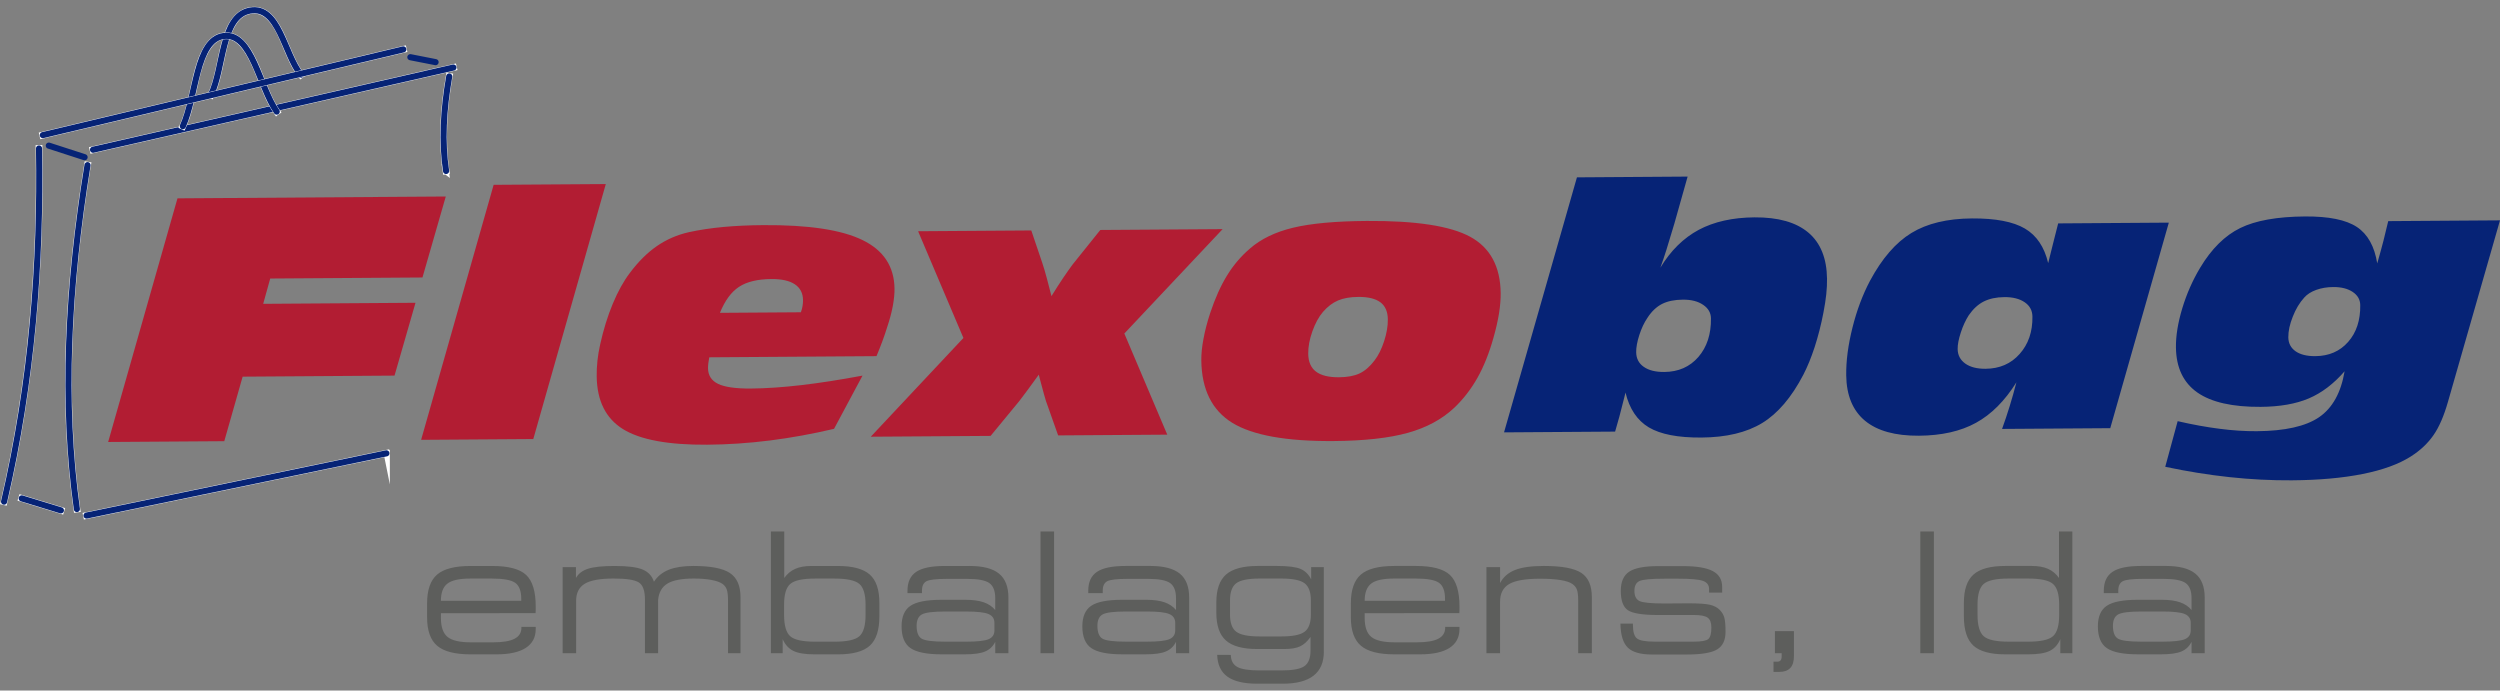 <?xml version="1.0" encoding="UTF-8" standalone="no"?>
<!-- Created with Inkscape (http://www.inkscape.org/) -->

<svg
   xmlns:dc="http://purl.org/dc/elements/1.1/"
   xmlns:cc="http://creativecommons.org/ns#"
   xmlns:rdf="http://www.w3.org/1999/02/22-rdf-syntax-ns#"
   xmlns:svg="http://www.w3.org/2000/svg"
   xmlns="http://www.w3.org/2000/svg"
   xmlns:sodipodi="http://sodipodi.sourceforge.net/DTD/sodipodi-0.dtd"
   xmlns:inkscape="http://www.inkscape.org/namespaces/inkscape"
   width="254.388"
   height="70.267"
   viewBox="0 0 254.388 70.267"
   id="svg2"
   version="1.1"
   inkscape:version="0.91 r13725"
   sodipodi:docname="logo-flexobag.svg">
  <rect x="0" y="0" width="254.388" height="70.267" fill="#808080" stroke="none"/>
  <defs
     id="defs4">
    <clipPath
       id="clipPath8028"
       clipPathUnits="userSpaceOnUse">
      <path
         inkscape:connector-curvature="0"
         id="path8030"
         d="m 0,155.91 240.94,0 L 240.94,0 0,0 0,155.91 Z" />
    </clipPath>
    <clipPath
       id="clipPath8039"
       clipPathUnits="userSpaceOnUse">
      <path
         inkscape:connector-curvature="0"
         id="path8041"
         d="m 0,283.465 595.276,0 L 595.276,0 0,0 0,283.465 Z" />
    </clipPath>
  </defs>
  <sodipodi:namedview
     id="base"
     pagecolor="#ffffff"
     bordercolor="#666666"
     borderopacity="1.0"
     inkscape:pageopacity="0.0"
     inkscape:pageshadow="2"
     inkscape:zoom="2.8"
     inkscape:cx="137.32614"
     inkscape:cy="-22.301228"
     inkscape:document-units="px"
     inkscape:current-layer="layer1"
     showgrid="false"
     fit-margin-top="0"
     fit-margin-left="0"
     fit-margin-right="0"
     fit-margin-bottom="0"
     inkscape:window-width="1680"
     inkscape:window-height="987"
     inkscape:window-x="-8"
     inkscape:window-y="-8"
     inkscape:window-maximized="1"
     units="px" />
  <g
     inkscape:label="Layer 1"
     inkscape:groupmode="layer"
     id="layer1"
     transform="translate(-387.48,-479.27)">
    <path
       inkscape:connector-curvature="0"
       id="path8045"
       style="fill:#b21d33;fill-opacity:1;fill-rule:nonzero;stroke:none"
       d="m 398.485,524.244 7.054,-24.791 27.301,-0.188 -2.372,8.24 -15.492,0.107 -0.715,2.574 15.498,-0.107 -2.135,7.411 -15.455,0.107 -1.869,6.566 -11.814,0.081 z m 43.259,-0.298 -11.413,0.079 7.379,-25.948 11.413,-0.078 -7.379,25.947 z m 18.994,-12.844 8.235,-0.057 c 0.084,-0.217 0.137,-0.434 0.171,-0.645 0.034,-0.211 0.05,-0.411 0.047,-0.594 -0.009,-0.705 -0.283,-1.242 -0.826,-1.603 -0.544,-0.369 -1.345,-0.546 -2.398,-0.539 -1.399,0.01 -2.498,0.273 -3.29,0.794 -0.792,0.522 -1.437,1.403 -1.94,2.643 m 11.609,11.806 c -2.222,0.52 -4.404,0.919 -6.554,1.188 -2.151,0.269 -4.267,0.412 -6.361,0.426 -3.957,0.027 -6.806,-0.502 -8.561,-1.588 -1.748,-1.092 -2.639,-2.872 -2.673,-5.359 -0.007,-0.527 0.017,-1.07 0.077,-1.615 0.06,-0.549 0.152,-1.094 0.275,-1.639 0.333,-1.506 0.761,-2.885 1.282,-4.137 0.521,-1.253 1.096,-2.288 1.723,-3.119 0.87,-1.167 1.792,-2.082 2.769,-2.755 0.975,-0.672 2.059,-1.146 3.256,-1.415 1.076,-0.235 2.236,-0.409 3.486,-0.528 1.249,-0.115 2.611,-0.18 4.084,-0.189 4.588,-0.032 7.952,0.472 10.09,1.517 2.144,1.039 3.232,2.686 3.262,4.944 0.007,0.516 -0.053,1.11 -0.174,1.776 -0.127,0.672 -0.321,1.401 -0.59,2.196 -0.137,0.445 -0.297,0.912 -0.476,1.396 -0.185,0.49 -0.377,0.99 -0.593,1.503 l -17.016,0.118 c -0.041,0.216 -0.075,0.422 -0.097,0.61 -0.022,0.189 -0.033,0.356 -0.031,0.5 0.01,0.738 0.352,1.268 1.031,1.596 0.674,0.323 1.784,0.483 3.333,0.472 1.535,-0.011 3.242,-0.129 5.122,-0.347 1.874,-0.218 3.957,-0.543 6.236,-0.969 l -2.9,5.419 z m 3.74,0.801 9.427,-10.047 -4.611,-10.861 11.517,-0.08 1.116,3.294 c 0.142,0.421 0.292,0.925 0.448,1.506 0.163,0.587 0.32,1.214 0.49,1.884 0.448,-0.73 0.861,-1.366 1.232,-1.918 0.376,-0.552 0.68,-0.981 0.917,-1.3 l 2.82,-3.515 12.446,-0.086 -10.001,10.622 4.368,10.291 -11.103,0.077 -1.242,-3.504 c -0.065,-0.183 -0.254,-0.875 -0.574,-2.076 l -0.156,-0.598 c -0.389,0.541 -0.76,1.054 -1.113,1.528 -0.346,0.474 -0.639,0.853 -0.864,1.149 l -2.924,3.55 -12.192,0.084 z m 49.605,-14.225 c -0.823,0.006 -1.509,0.127 -2.063,0.363 -0.554,0.238 -1.063,0.624 -1.526,1.159 -0.427,0.498 -0.79,1.161 -1.082,1.984 -0.292,0.817 -0.431,1.578 -0.421,2.283 0.011,0.816 0.273,1.419 0.786,1.809 0.513,0.39 1.29,0.585 2.33,0.578 0.861,-0.006 1.558,-0.134 2.1,-0.387 0.542,-0.253 1.05,-0.69 1.524,-1.314 0.396,-0.513 0.722,-1.165 0.983,-1.966 0.261,-0.801 0.387,-1.545 0.378,-2.238 -0.011,-0.777 -0.266,-1.358 -0.76,-1.726 -0.494,-0.369 -1.24,-0.551 -2.249,-0.545 m -15.97,6.469 c -0.008,-0.643 0.062,-1.377 0.219,-2.199 0.149,-0.823 0.379,-1.695 0.676,-2.607 0.5,-1.507 1.072,-2.787 1.72,-3.84 0.642,-1.048 1.422,-1.963 2.328,-2.741 1.127,-0.984 2.597,-1.694 4.412,-2.128 1.814,-0.434 4.307,-0.662 7.471,-0.684 4.985,-0.034 8.497,0.502 10.531,1.609 2.034,1.107 3.069,3.02 3.105,5.727 0.008,0.616 -0.05,1.31 -0.17,2.077 -0.126,0.761 -0.313,1.589 -0.568,2.484 -0.437,1.563 -0.983,2.92 -1.63,4.073 -0.653,1.153 -1.438,2.168 -2.355,3.04 -1.241,1.168 -2.821,2.023 -4.728,2.552 -1.912,0.534 -4.436,0.813 -7.563,0.835 -4.804,0.033 -8.237,-0.587 -10.298,-1.855 -2.062,-1.273 -3.111,-3.386 -3.151,-6.343" />
    <path
       inkscape:connector-curvature="0"
       id="path8049"
       style="fill:#062376;fill-opacity:1;fill-rule:nonzero;stroke:none"
       d="m 540.524,523.264 7.417,-25.947 11.263,-0.078 -1.348,4.776 c -0.326,1.095 -0.593,1.979 -0.806,2.663 -0.214,0.679 -0.423,1.285 -0.619,1.83 1.048,-1.738 2.356,-3.023 3.911,-3.856 1.556,-0.826 3.445,-1.249 5.668,-1.265 2.409,-0.016 4.23,0.498 5.477,1.549 1.241,1.046 1.874,2.612 1.902,4.693 0.006,0.499 -0.017,1.027 -0.078,1.593 -0.06,0.561 -0.157,1.188 -0.29,1.872 -0.238,1.233 -0.537,2.395 -0.888,3.485 -0.357,1.084 -0.741,2.025 -1.151,2.816 -1.201,2.306 -2.597,3.947 -4.188,4.918 -1.591,0.97 -3.652,1.462 -6.197,1.479 -2.365,0.017 -4.147,-0.326 -5.339,-1.034 -1.186,-0.708 -1.976,-1.89 -2.376,-3.546 -0.024,0.1 -0.059,0.245 -0.106,0.439 -0.365,1.478 -0.683,2.657 -0.95,3.536 l -11.3,0.078 z m 18.216,-13.504 c -0.861,0.006 -1.57,0.15 -2.137,0.437 -0.565,0.287 -1.061,0.757 -1.485,1.409 -0.334,0.49 -0.612,1.075 -0.831,1.759 -0.22,0.684 -0.324,1.267 -0.317,1.745 0.008,0.638 0.263,1.135 0.769,1.487 0.506,0.358 1.202,0.53 2.087,0.524 1.437,-0.01 2.595,-0.517 3.473,-1.527 0.871,-1.011 1.3,-2.318 1.279,-3.932 -0.008,-0.566 -0.275,-1.024 -0.799,-1.376 -0.525,-0.357 -1.203,-0.53 -2.039,-0.524 m 32.695,-0.258 c -0.824,0.006 -1.521,0.155 -2.1,0.446 -0.572,0.288 -1.079,0.757 -1.523,1.398 -0.315,0.491 -0.586,1.069 -0.806,1.742 -0.22,0.673 -0.331,1.24 -0.325,1.695 0.008,0.627 0.27,1.119 0.776,1.482 0.506,0.358 1.19,0.535 2.062,0.529 1.431,-0.01 2.588,-0.511 3.472,-1.51 0.891,-0.999 1.32,-2.268 1.299,-3.805 -0.008,-0.616 -0.269,-1.102 -0.788,-1.454 -0.518,-0.357 -1.208,-0.53 -2.069,-0.524 m 16.736,-7.579 -5.96,20.916 -11.01,0.076 c 0.269,-0.74 0.525,-1.502 0.768,-2.291 0.244,-0.784 0.475,-1.607 0.692,-2.452 -1.183,1.895 -2.557,3.269 -4.118,4.123 -1.562,0.86 -3.494,1.295 -5.803,1.311 -2.409,0.017 -4.236,-0.492 -5.483,-1.521 -1.247,-1.035 -1.886,-2.573 -1.914,-4.62 -0.02,-1.476 0.193,-3.092 0.635,-4.854 0.441,-1.768 1.039,-3.358 1.794,-4.784 1.215,-2.262 2.617,-3.88 4.208,-4.851 1.591,-0.97 3.64,-1.462 6.161,-1.48 2.39,-0.016 4.184,0.326 5.382,1.029 1.193,0.702 1.982,1.873 2.37,3.518 0.088,-0.362 0.246,-0.99 0.47,-1.884 0.223,-0.895 0.406,-1.613 0.547,-2.157 l 11.263,-0.078 z m 16.735,6.554 c -0.644,0.005 -1.219,0.103 -1.736,0.29 -0.519,0.187 -0.929,0.45 -1.223,0.785 -0.47,0.514 -0.857,1.16 -1.162,1.934 -0.312,0.779 -0.463,1.479 -0.455,2.111 0.009,0.605 0.256,1.075 0.737,1.416 0.481,0.335 1.153,0.503 2.007,0.497 1.393,-0.01 2.507,-0.495 3.349,-1.455 0.842,-0.955 1.247,-2.206 1.226,-3.743 -0.008,-0.555 -0.262,-0.997 -0.768,-1.337 -0.506,-0.335 -1.165,-0.503 -1.975,-0.497 m 16.963,-6.787 -5.288,18.443 c -0.414,1.456 -0.906,2.597 -1.483,3.422 -0.578,0.831 -1.342,1.552 -2.306,2.164 -1.221,0.779 -2.855,1.373 -4.899,1.781 -2.044,0.409 -4.45,0.624 -7.224,0.644 -2.068,0.014 -4.169,-0.093 -6.309,-0.323 -2.14,-0.23 -4.324,-0.58 -6.553,-1.054 l 1.263,-4.642 c 1.515,0.35 2.937,0.607 4.264,0.775 1.328,0.174 2.586,0.253 3.787,0.246 2.867,-0.02 4.979,-0.495 6.341,-1.425 1.356,-0.93 2.227,-2.49 2.594,-4.673 -1.11,1.278 -2.318,2.197 -3.636,2.76 -1.317,0.559 -2.948,0.847 -4.899,0.861 -2.879,0.02 -5.029,-0.47 -6.453,-1.465 -1.42,-1 -2.146,-2.521 -2.173,-4.574 -0.016,-1.187 0.201,-2.52 0.646,-3.993 0.445,-1.469 1.052,-2.849 1.822,-4.13 1.156,-1.928 2.519,-3.275 4.075,-4.034 1.557,-0.766 3.756,-1.158 6.599,-1.178 2.402,-0.016 4.159,0.338 5.265,1.068 1.105,0.731 1.798,1.968 2.075,3.709 0.243,-0.84 0.45,-1.602 0.632,-2.296 0.176,-0.694 0.341,-1.367 0.487,-2.006 l 11.375,-0.079 z" />
    <path
       inkscape:connector-curvature="0"
       id="path8053"
       style="fill:#ffffff;fill-opacity:1;fill-rule:evenodd;stroke:none"
       d="m 433.657,486.166 -36.734,8.379 -0.015,-0.064 36.734,-8.379 0.015,0.064 z" />
    <path
       inkscape:connector-curvature="0"
       id="path8057"
       style="fill:none;stroke:#ffffff;stroke-width:0.625;stroke-linecap:round;stroke-linejoin:miter;stroke-miterlimit:22.926;stroke-dasharray:none;stroke-opacity:1"
       d="m 433.657,486.166 -36.734,8.379 -0.015,-0.064 36.734,-8.379 0.015,0.064 z" />
    <path
       inkscape:connector-curvature="0"
       id="path8061"
       style="fill:none;stroke:#062376;stroke-width:0.625;stroke-linecap:round;stroke-linejoin:miter;stroke-miterlimit:22.926;stroke-dasharray:none;stroke-opacity:1"
       d="m 433.617,486.142 -36.67,8.365" />
    <path
       inkscape:connector-curvature="0"
       id="path8065"
       style="fill:#ffffff;fill-opacity:1;fill-rule:evenodd;stroke:none"
       d="m 426.837,525.425 -30.577,6.343 -0.013,-0.064 30.577,-6.343 0.013,0.065 z" />
    <path
       inkscape:connector-curvature="0"
       id="path8069"
       style="fill:none;stroke:#ffffff;stroke-width:0.625;stroke-linecap:round;stroke-linejoin:miter;stroke-miterlimit:22.926;stroke-dasharray:none;stroke-opacity:1"
       d="m 426.837,525.425 -30.577,6.343 -0.013,-0.064 30.577,-6.343 0.013,0.065 z" />
    <path
       inkscape:connector-curvature="0"
       id="path8073"
       style="fill:none;stroke:#062376;stroke-width:0.625;stroke-linecap:round;stroke-linejoin:miter;stroke-miterlimit:22.926;stroke-dasharray:none;stroke-opacity:1"
       d="m 426.798,525.4 -30.513,6.329" />
    <path
       inkscape:connector-curvature="0"
       id="path8077"
       style="fill:#ffffff;fill-opacity:1;fill-rule:evenodd;stroke:none"
       d="m 395.269,531.072 c -1.61,-11.556 -0.785,-23.528 1.083,-35.004 l 0.005,-0.033 0.065,0.011 -0.006,0.033 c -1.867,11.469 -2.692,23.435 -1.082,34.984 l 0.005,0.033 -0.066,0.009 -0.005,-0.033 z" />
    <path
       inkscape:connector-curvature="0"
       id="path8081"
       style="fill:none;stroke:#ffffff;stroke-width:0.625;stroke-linecap:round;stroke-linejoin:miter;stroke-miterlimit:22.926;stroke-dasharray:none;stroke-opacity:1"
       d="m 395.269,531.072 c -1.61,-11.556 -0.785,-23.528 1.083,-35.004 l 0.005,-0.033 0.065,0.011 -0.006,0.033 c -1.867,11.469 -2.692,23.435 -1.082,34.984 l 0.005,0.033 -0.066,0.009 -0.005,-0.033 z" />
    <path
       inkscape:connector-curvature="0"
       id="path8085"
       style="fill:none;stroke:#062376;stroke-width:0.625;stroke-linecap:round;stroke-linejoin:miter;stroke-miterlimit:22.926;stroke-dasharray:none;stroke-opacity:1"
       d="m 395.302,531.067 c -1.513,-10.859 -0.932,-22.618 1.083,-34.994" />
    <path
       inkscape:connector-curvature="0"
       id="path8089"
       style="fill:#ffffff;fill-opacity:1;fill-rule:evenodd;stroke:none"
       d="m 432.837,496.673 c -0.476,-3.178 -0.232,-6.477 0.32,-9.63 l 0.005,-0.033 0.065,0.011 -0.006,0.033 c -0.55,3.146 -0.794,6.437 -0.32,9.608 l 0.005,0.033 -0.066,0.01 -0.005,-0.033 z" />
    <path
       inkscape:connector-curvature="0"
       id="path8093"
       style="fill:none;stroke:#ffffff;stroke-width:0.625;stroke-linecap:round;stroke-linejoin:miter;stroke-miterlimit:22.926;stroke-dasharray:none;stroke-opacity:1"
       d="m 432.837,496.673 c -0.476,-3.178 -0.232,-6.477 0.32,-9.63 l 0.005,-0.033 0.065,0.011 -0.006,0.033 c -0.55,3.146 -0.794,6.437 -0.32,9.608 l 0.005,0.033 -0.066,0.01 -0.005,-0.033 z" />
    <path
       inkscape:connector-curvature="0"
       id="path8097"
       style="fill:none;stroke:#062376;stroke-width:0.625;stroke-linecap:round;stroke-linejoin:miter;stroke-miterlimit:22.926;stroke-dasharray:none;stroke-opacity:1"
       d="m 432.87,496.668 c -0.447,-2.985 -0.275,-6.217 0.32,-9.619" />
    <path
       inkscape:connector-curvature="0"
       id="path8101"
       style="fill:#ffffff;fill-opacity:1;fill-rule:evenodd;stroke:none"
       d="m 418.07,486.898 c -0.624,-0.786 -1.066,-1.867 -1.46,-2.787 -0.651,-1.519 -1.583,-4.115 -3.688,-3.728 -0.321,0.059 -0.619,0.178 -0.888,0.363 -1.293,0.884 -1.736,3.219 -2.045,4.654 -0.247,1.145 -0.499,2.479 -1.009,3.534 l -0.014,0.03 -0.06,-0.029 0.014,-0.03 c 0.507,-1.049 0.759,-2.381 1.004,-3.519 0.371,-1.721 0.882,-4.681 2.986,-5.068 0.437,-0.081 0.866,-0.05 1.274,0.132 1.241,0.554 1.984,2.462 2.487,3.635 0.392,0.914 0.832,1.992 1.452,2.772 l 0.021,0.026 -0.052,0.041 -0.021,-0.026 z" />
    <path
       inkscape:connector-curvature="0"
       id="path8105"
       style="fill:none;stroke:#ffffff;stroke-width:0.625;stroke-linecap:round;stroke-linejoin:miter;stroke-miterlimit:22.926;stroke-dasharray:none;stroke-opacity:1"
       d="m 418.07,486.898 c -0.624,-0.786 -1.066,-1.867 -1.46,-2.787 -0.651,-1.519 -1.583,-4.115 -3.688,-3.728 -0.321,0.059 -0.619,0.178 -0.888,0.363 -1.293,0.884 -1.736,3.219 -2.045,4.654 -0.247,1.145 -0.499,2.479 -1.009,3.534 l -0.014,0.03 -0.06,-0.029 0.014,-0.03 c 0.507,-1.049 0.759,-2.381 1.004,-3.519 0.371,-1.721 0.882,-4.681 2.986,-5.068 0.437,-0.081 0.866,-0.05 1.274,0.132 1.241,0.554 1.984,2.462 2.487,3.635 0.392,0.914 0.832,1.992 1.452,2.772 l 0.021,0.026 -0.052,0.041 -0.021,-0.026 z" />
    <path
       inkscape:connector-curvature="0"
       id="path8109"
       style="fill:none;stroke:#062376;stroke-width:0.625;stroke-linecap:round;stroke-linejoin:miter;stroke-miterlimit:22.926;stroke-dasharray:none;stroke-opacity:1"
       d="m 418.096,486.877 c -1.727,-2.176 -2.235,-7.069 -5.18,-6.528 -2.946,0.542 -2.645,5.834 -3.967,8.569" />
    <path
       inkscape:connector-curvature="0"
       id="path8113"
       style="fill:#ffffff;fill-opacity:1;fill-rule:evenodd;stroke:none"
       d="m 415.61,490.647 c -0.656,-0.939 -1.126,-2.155 -1.556,-3.216 -0.535,-1.317 -1.444,-3.839 -2.895,-4.369 -0.289,-0.106 -0.59,-0.135 -0.895,-0.098 -0.249,0.03 -0.485,0.103 -0.705,0.222 -1.486,0.801 -2.034,3.758 -2.377,5.268 -0.273,1.201 -0.557,2.547 -1.067,3.669 l -0.014,0.03 -0.06,-0.027 0.014,-0.03 c 0.508,-1.118 0.791,-2.46 1.063,-3.657 0.349,-1.537 0.898,-4.495 2.41,-5.312 0.228,-0.123 0.472,-0.198 0.728,-0.229 0.316,-0.038 0.627,-0.008 0.927,0.102 1.478,0.54 2.388,3.064 2.933,4.406 0.428,1.055 0.897,2.268 1.549,3.203 l 0.019,0.027 -0.054,0.037 -0.019,-0.027 z" />
    <path
       inkscape:connector-curvature="0"
       id="path8117"
       style="fill:none;stroke:#ffffff;stroke-width:0.625;stroke-linecap:round;stroke-linejoin:miter;stroke-miterlimit:22.926;stroke-dasharray:none;stroke-opacity:1"
       d="m 415.61,490.647 c -0.656,-0.939 -1.126,-2.155 -1.556,-3.216 -0.535,-1.317 -1.444,-3.839 -2.895,-4.369 -0.289,-0.106 -0.59,-0.135 -0.895,-0.098 -0.249,0.03 -0.485,0.103 -0.705,0.222 -1.486,0.801 -2.034,3.758 -2.377,5.268 -0.273,1.201 -0.557,2.547 -1.067,3.669 l -0.014,0.03 -0.06,-0.027 0.014,-0.03 c 0.508,-1.118 0.791,-2.46 1.063,-3.657 0.349,-1.537 0.898,-4.495 2.41,-5.312 0.228,-0.123 0.472,-0.198 0.728,-0.229 0.316,-0.038 0.627,-0.008 0.927,0.102 1.478,0.54 2.388,3.064 2.933,4.406 0.428,1.055 0.897,2.268 1.549,3.203 l 0.019,0.027 -0.054,0.037 -0.019,-0.027 z" />
    <path
       inkscape:connector-curvature="0"
       id="path8121"
       style="fill:none;stroke:#062376;stroke-width:0.625;stroke-linecap:round;stroke-linejoin:miter;stroke-miterlimit:22.926;stroke-dasharray:none;stroke-opacity:1"
       d="m 415.637,490.628 c -1.793,-2.569 -2.515,-8.043 -5.378,-7.697 -2.862,0.346 -2.784,6.119 -4.175,9.179" />
    <path
       inkscape:connector-curvature="0"
       id="path8125"
       style="fill:none;stroke:#062376;stroke-width:0.625;stroke-linecap:round;stroke-linejoin:miter;stroke-miterlimit:22.926;stroke-dasharray:none;stroke-opacity:1"
       d="m 396.086,495.269 -3.639,-1.18" />
    <path
       inkscape:connector-curvature="0"
       id="path8129"
       style="fill:none;stroke:#062376;stroke-width:0.625;stroke-linecap:round;stroke-linejoin:miter;stroke-miterlimit:22.926;stroke-dasharray:none;stroke-opacity:1"
       d="m 431.801,485.594 -2.565,-0.504" />
    <path
       inkscape:connector-curvature="0"
       id="path8133"
       style="fill:#ffffff;fill-opacity:1;fill-rule:evenodd;stroke:none"
       d="m 391.484,494.378 c 0.202,12.137 -0.803,24.103 -3.558,35.944 l -0.007,0.032 -0.064,-0.015 0.007,-0.032 c 2.753,-11.835 3.758,-23.796 3.556,-35.928 l -4.6e-4,-0.033 0.066,-9.2e-4 4.6e-4,0.033 z" />
    <path
       inkscape:connector-curvature="0"
       id="path8137"
       style="fill:none;stroke:#ffffff;stroke-width:0.625;stroke-linecap:round;stroke-linejoin:miter;stroke-miterlimit:22.926;stroke-dasharray:none;stroke-opacity:1"
       d="m 391.484,494.378 c 0.202,12.137 -0.803,24.103 -3.558,35.944 l -0.007,0.032 -0.064,-0.015 0.007,-0.032 c 2.753,-11.835 3.758,-23.796 3.556,-35.928 l -4.6e-4,-0.033 0.066,-9.2e-4 4.6e-4,0.033 z" />
    <path
       inkscape:connector-curvature="0"
       id="path8141"
       style="fill:none;stroke:#062376;stroke-width:0.625;stroke-linecap:round;stroke-linejoin:miter;stroke-miterlimit:22.926;stroke-dasharray:none;stroke-opacity:1"
       d="m 391.451,494.379 c 0.195,11.725 -0.699,23.651 -3.557,35.936" />
    <path
       inkscape:connector-curvature="0"
       id="path8145"
       style="fill:#ffffff;fill-opacity:1;fill-rule:evenodd;stroke:none"
       d="m 393.699,531.244 -4.049,-1.238 0.019,-0.063 4.049,1.238 -0.019,0.063 z" />
    <path
       inkscape:connector-curvature="0"
       id="path8149"
       style="fill:none;stroke:#ffffff;stroke-width:0.625;stroke-linecap:round;stroke-linejoin:miter;stroke-miterlimit:22.926;stroke-dasharray:none;stroke-opacity:1"
       d="m 393.699,531.244 -4.049,-1.238 0.019,-0.063 4.049,1.238 -0.019,0.063 z" />
    <path
       inkscape:connector-curvature="0"
       id="path8153"
       style="fill:none;stroke:#062376;stroke-width:0.625;stroke-linecap:round;stroke-linejoin:miter;stroke-miterlimit:22.926;stroke-dasharray:none;stroke-opacity:1"
       d="m 393.677,531.203 -3.986,-1.219" />
    <path
       inkscape:connector-curvature="0"
       id="path8157"
       style="fill:#ffffff;fill-opacity:1;fill-rule:evenodd;stroke:none"
       d="m 428.56,484.322 -36.746,8.735 -0.015,-0.064 36.746,-8.735 0.015,0.064 z" />
    <path
       inkscape:connector-curvature="0"
       id="path8161"
       style="fill:none;stroke:#ffffff;stroke-width:0.625;stroke-linecap:round;stroke-linejoin:miter;stroke-miterlimit:22.926;stroke-dasharray:none;stroke-opacity:1"
       d="m 428.56,484.322 -36.746,8.735 -0.015,-0.064 36.746,-8.735 0.015,0.064 z" />
    <path
       inkscape:connector-curvature="0"
       id="path8165"
       style="fill:none;stroke:#062376;stroke-width:0.625;stroke-linecap:round;stroke-linejoin:miter;stroke-miterlimit:22.926;stroke-dasharray:none;stroke-opacity:1"
       d="m 428.52,484.298 -36.682,8.72" />
    <path
       inkscape:connector-curvature="0"
       id="path8169"
       style="fill:#5d5e5c;fill-opacity:1;fill-rule:nonzero;stroke:none"
       d="m 437.557,536.861 c 1.657,0 2.811,0.304 3.462,0.914 0.648,0.611 0.973,1.681 0.973,3.212 0,0.181 0,0.321 -0.002,0.414 -0.003,0.094 -0.009,0.182 -0.014,0.259 l -9.631,0.008 0,0.474 c 0,0.925 0.225,1.573 0.676,1.94 0.452,0.366 1.24,0.548 2.36,0.548 l 2.293,0 c 0.977,0 1.697,-0.123 2.162,-0.364 0.466,-0.241 0.7,-0.613 0.7,-1.119 l 0,-0.091 1.456,0 0,0.225 c 0,0.843 -0.34,1.482 -1.017,1.92 -0.677,0.434 -1.671,0.653 -2.976,0.653 l -2.634,0 c -1.585,0 -2.719,-0.292 -3.402,-0.875 -0.682,-0.582 -1.025,-1.55 -1.025,-2.905 l 0,-1.394 c 0,-1.377 0.34,-2.357 1.017,-2.942 0.677,-0.585 1.813,-0.877 3.41,-0.877 l 2.191,0 z m -5.212,3.544 8.174,0 0,-0.207 c 0,-0.784 -0.2,-1.321 -0.603,-1.616 -0.403,-0.292 -1.2,-0.44 -2.393,-0.44 l -2.183,0 c -1.111,0 -1.888,0.17 -2.33,0.511 -0.443,0.341 -0.665,0.925 -0.665,1.752 m 13.759,5.333 -1.371,0 0,-8.76 1.354,0 0,1.104 c 0.245,-0.443 0.659,-0.755 1.24,-0.942 0.579,-0.185 1.485,-0.279 2.719,-0.279 1.311,0 2.254,0.122 2.833,0.366 0.577,0.244 0.956,0.656 1.143,1.238 0.36,-0.554 0.866,-0.96 1.508,-1.219 0.646,-0.258 1.477,-0.386 2.5,-0.386 1.762,0 3.001,0.238 3.721,0.718 0.72,0.479 1.08,1.297 1.08,2.451 l 0,5.708 -1.271,0 0,-5.333 c 0,-0.534 -0.043,-0.917 -0.129,-1.153 -0.088,-0.237 -0.234,-0.426 -0.439,-0.571 -0.246,-0.171 -0.62,-0.304 -1.126,-0.398 -0.505,-0.093 -1.094,-0.142 -1.771,-0.142 -1.22,0 -2.114,0.167 -2.682,0.503 -0.566,0.335 -0.889,0.889 -0.966,1.661 l 0,5.432 -1.339,0 0,-5.449 c 0,-0.903 -0.209,-1.488 -0.629,-1.752 -0.417,-0.264 -1.271,-0.395 -2.559,-0.395 -1.369,0 -2.346,0.176 -2.934,0.528 -0.588,0.353 -0.883,0.937 -0.883,1.752 l 0,5.316 z m 24.274,0.117 c -0.972,0 -1.694,-0.117 -2.171,-0.352 -0.477,-0.236 -0.84,-0.636 -1.086,-1.196 l 0,1.431 -1.197,0 0,-12.386 1.357,0 0,4.731 c 0.3,-0.42 0.671,-0.73 1.114,-0.926 0.439,-0.196 0.986,-0.295 1.64,-0.295 l 2.71,0 c 1.5,0 2.576,0.29 3.233,0.869 0.655,0.579 0.983,1.542 0.983,2.882 l 0,1.375 c 0,1.397 -0.323,2.391 -0.971,2.982 -0.646,0.591 -1.728,0.886 -3.245,0.886 l -2.367,0 z m 0.049,-1.29 1.959,0 c 1.277,0 2.125,-0.184 2.542,-0.557 0.42,-0.372 0.628,-1.096 0.628,-2.172 l 0,-1.039 c 0,-1.044 -0.211,-1.746 -0.631,-2.109 -0.423,-0.364 -1.268,-0.546 -2.539,-0.546 l -1.959,0 c -1.266,0 -2.108,0.182 -2.531,0.546 -0.42,0.364 -0.631,1.065 -0.631,2.109 l 0,1.039 c 0,1.076 0.209,1.8 0.623,2.172 0.416,0.373 1.262,0.557 2.539,0.557 m 18.241,-1.147 0,-0.767 c 0,-0.425 -0.203,-0.727 -0.602,-0.898 -0.402,-0.173 -1.165,-0.258 -2.293,-0.258 l -2.108,0 c -1.228,0 -2.019,0.099 -2.376,0.295 -0.358,0.196 -0.537,0.583 -0.537,1.153 0,0.665 0.169,1.102 0.503,1.309 0.335,0.207 1.137,0.312 2.411,0.312 l 2.108,0 c 1.145,0 1.914,-0.085 2.305,-0.253 0.394,-0.17 0.591,-0.468 0.591,-0.894 m -2.536,-6.557 c 1.362,0 2.361,0.258 3.001,0.778 0.637,0.52 0.957,1.332 0.957,2.442 l 0,5.657 -1.34,0 0,-1.155 c -0.228,0.459 -0.57,0.786 -1.028,0.979 -0.456,0.196 -1.151,0.292 -2.077,0.292 l -2.342,0 c -1.505,0 -2.564,-0.21 -3.173,-0.633 -0.608,-0.42 -0.911,-1.159 -0.911,-2.212 0,-0.991 0.302,-1.693 0.908,-2.096 0.605,-0.406 1.653,-0.608 3.141,-0.608 l 2.468,0 c 0.737,0 1.348,0.083 1.834,0.25 0.486,0.168 0.88,0.429 1.179,0.79 l 0,-1.198 c 0,-0.742 -0.199,-1.258 -0.597,-1.542 -0.4,-0.287 -1.148,-0.429 -2.248,-0.429 l -2.09,0 c -1.077,0 -1.766,0.08 -2.068,0.242 -0.3,0.162 -0.452,0.478 -0.452,0.949 l 0,0.258 -1.474,0 0,-0.241 c 0,-0.888 0.298,-1.531 0.889,-1.925 0.591,-0.398 1.554,-0.597 2.888,-0.597 l 2.534,0 z m 8.605,8.877 -1.38,0 0,-12.387 1.38,0 0,12.387 z m 12.326,-2.32 0,-0.767 c 0,-0.425 -0.203,-0.727 -0.603,-0.898 -0.403,-0.173 -1.166,-0.258 -2.294,-0.258 l -2.107,0 c -1.228,0 -2.02,0.099 -2.377,0.295 -0.357,0.196 -0.536,0.583 -0.536,1.153 0,0.665 0.168,1.102 0.502,1.309 0.334,0.207 1.137,0.312 2.411,0.312 l 2.107,0 c 1.145,0 1.914,-0.085 2.305,-0.253 0.394,-0.17 0.591,-0.468 0.591,-0.894 m -2.537,-6.557 c 1.362,0 2.362,0.258 3.002,0.778 0.636,0.52 0.956,1.332 0.956,2.442 l 0,5.657 -1.339,0 0,-1.155 c -0.228,0.459 -0.571,0.786 -1.028,0.979 -0.457,0.196 -1.151,0.292 -2.077,0.292 l -2.342,0 c -1.505,0 -2.564,-0.21 -3.173,-0.633 -0.608,-0.42 -0.912,-1.159 -0.912,-2.212 0,-0.991 0.303,-1.693 0.908,-2.096 0.606,-0.406 1.654,-0.608 3.142,-0.608 l 2.467,0 c 0.737,0 1.349,0.083 1.834,0.25 0.486,0.168 0.88,0.429 1.18,0.79 l 0,-1.198 c 0,-0.742 -0.2,-1.258 -0.597,-1.542 -0.399,-0.287 -1.148,-0.429 -2.248,-0.429 l -2.091,0 c -1.077,0 -1.765,0.08 -2.067,0.242 -0.3,0.162 -0.452,0.478 -0.452,0.949 l 0,0.258 -1.474,0 0,-0.241 c 0,-0.888 0.297,-1.531 0.888,-1.925 0.591,-0.398 1.554,-0.597 2.887,-0.597 l 2.534,0 z m 11.127,7.173 2.199,0 c 1.168,0 1.962,-0.161 2.382,-0.483 0.423,-0.32 0.632,-0.9 0.632,-1.732 l 0,-1.462 c 0,-0.829 -0.209,-1.403 -0.632,-1.729 -0.42,-0.324 -1.214,-0.486 -2.382,-0.486 l -2.199,0 c -1.166,0 -1.96,0.162 -2.383,0.482 -0.42,0.321 -0.631,0.901 -0.631,1.733 l 0,1.462 c 0,0.833 0.211,1.412 0.631,1.732 0.423,0.322 1.217,0.483 2.383,0.483 m 6.534,1.557 c 0,1.079 -0.351,1.894 -1.051,2.437 -0.7,0.542 -1.743,0.815 -3.133,0.815 l -2.585,0 c -1.363,0 -2.374,-0.239 -3.04,-0.716 -0.663,-0.477 -1.011,-1.218 -1.045,-2.221 l 1.387,0.008 c 0.011,0.577 0.232,0.983 0.657,1.222 0.429,0.238 1.185,0.357 2.274,0.357 l 2.199,0 c 1.162,0 1.948,-0.145 2.362,-0.437 0.411,-0.29 0.619,-0.821 0.619,-1.591 l 0,-1.38 c -0.32,0.455 -0.668,0.773 -1.051,0.955 -0.382,0.184 -0.925,0.275 -1.628,0.275 l -2.736,0 c -1.475,0 -2.537,-0.289 -3.188,-0.866 -0.654,-0.575 -0.98,-1.522 -0.98,-2.837 l 0,-1.056 c 0,-1.303 0.332,-2.246 0.991,-2.825 0.663,-0.579 1.736,-0.869 3.225,-0.869 l 1.934,0 c 1.157,0 1.964,0.102 2.427,0.304 0.462,0.202 0.82,0.556 1.071,1.059 l 0,-1.246 1.288,0 0,8.613 z m 9.368,-8.729 c 1.656,0 2.81,0.304 3.461,0.914 0.649,0.611 0.974,1.681 0.974,3.212 0,0.181 0,0.321 -0.002,0.414 -0.003,0.094 -0.008,0.182 -0.015,0.259 l -9.631,0.008 0,0.474 c 0,0.925 0.226,1.573 0.676,1.94 0.452,0.366 1.24,0.548 2.36,0.548 l 2.293,0 c 0.977,0 1.697,-0.123 2.162,-0.364 0.466,-0.241 0.7,-0.613 0.7,-1.119 l 0,-0.091 1.456,0 0,0.225 c 0,0.843 -0.339,1.482 -1.016,1.92 -0.677,0.434 -1.671,0.653 -2.977,0.653 l -2.633,0 c -1.585,0 -2.719,-0.292 -3.402,-0.875 -0.683,-0.582 -1.026,-1.55 -1.026,-2.905 l 0,-1.394 c 0,-1.377 0.34,-2.357 1.017,-2.942 0.676,-0.585 1.813,-0.877 3.41,-0.877 l 2.191,0 z m -5.212,3.544 8.174,0 0,-0.207 c 0,-0.784 -0.2,-1.321 -0.603,-1.616 -0.403,-0.292 -1.199,-0.44 -2.393,-0.44 l -2.183,0 c -1.111,0 -1.888,0.17 -2.33,0.511 -0.443,0.341 -0.666,0.925 -0.666,1.752 m 12.389,5.333 0,-8.76 1.388,0 0,1.621 c 0.328,-0.616 0.836,-1.059 1.528,-1.329 0.688,-0.273 1.668,-0.409 2.941,-0.409 1.817,0 3.084,0.236 3.799,0.707 0.714,0.472 1.071,1.292 1.071,2.462 l 0,5.708 -1.388,0 0,-5.333 c 0,-0.523 -0.043,-0.897 -0.129,-1.13 -0.088,-0.233 -0.24,-0.426 -0.457,-0.576 -0.245,-0.176 -0.648,-0.31 -1.211,-0.403 -0.559,-0.091 -1.254,-0.136 -2.079,-0.136 -1.479,0 -2.527,0.179 -3.147,0.54 -0.62,0.361 -0.928,0.962 -0.928,1.806 l 0,5.234 -1.388,0 z m 17.493,-3.885 c -1.594,0 -2.631,-0.164 -3.108,-0.494 -0.476,-0.333 -0.714,-0.985 -0.714,-1.96 0,-0.926 0.286,-1.579 0.857,-1.957 0.571,-0.378 1.559,-0.565 2.964,-0.565 l 2.502,0 c 1.397,0 2.411,0.17 3.042,0.508 0.635,0.338 0.951,0.872 0.951,1.605 l 0,0.582 -1.331,0 0,-0.358 c 0,-0.406 -0.206,-0.681 -0.614,-0.832 -0.411,-0.15 -1.256,-0.225 -2.539,-0.225 l -1.374,0 c -1.371,0 -2.228,0.08 -2.565,0.242 -0.337,0.162 -0.505,0.495 -0.505,1 0,0.514 0.168,0.858 0.505,1.025 0.337,0.171 1.194,0.256 2.565,0.256 l 2.402,-0.017 c 1.071,0 1.814,0.051 2.225,0.151 0.414,0.1 0.74,0.27 0.98,0.514 0.217,0.219 0.371,0.466 0.46,0.75 0.088,0.284 0.134,0.781 0.134,1.497 0,0.843 -0.285,1.436 -0.853,1.78 -0.569,0.344 -1.597,0.517 -3.088,0.517 l -3.548,0 c -1.166,0 -1.989,-0.236 -2.465,-0.71 -0.476,-0.474 -0.723,-1.286 -0.74,-2.434 l 1.271,0 0,0.15 c 0,0.67 0.131,1.119 0.394,1.346 0.263,0.227 0.877,0.34 1.848,0.34 l 3.941,0 c 0.777,0 1.268,-0.088 1.482,-0.261 0.211,-0.176 0.317,-0.565 0.317,-1.171 0,-0.494 -0.125,-0.828 -0.38,-1.011 -0.254,-0.179 -0.723,-0.27 -1.403,-0.27 l -3.616,0 z m 11.863,3.885 0,-2.246 1.934,0 0,2.556 c 0,0.531 -0.123,0.931 -0.371,1.195 -0.249,0.267 -0.623,0.4 -1.12,0.4 l -0.586,0 0,-1.039 0.343,0 c 0.174,0 0.297,-0.043 0.372,-0.128 0.077,-0.088 0.114,-0.23 0.114,-0.429 l 0,-0.31 -0.686,0 z m 16.175,0 -1.38,0 0,-12.387 1.38,0 0,12.387 z m 9.578,-1.173 c 1.276,0 2.124,-0.184 2.542,-0.557 0.42,-0.372 0.629,-1.096 0.629,-2.172 l 0,-1.039 c 0,-1.044 -0.211,-1.746 -0.631,-2.109 -0.423,-0.364 -1.268,-0.546 -2.539,-0.546 l -1.968,0 c -1.271,0 -2.117,0.182 -2.539,0.546 -0.42,0.364 -0.631,1.065 -0.631,2.109 l 0,1.039 c 0,1.076 0.208,1.8 0.628,2.172 0.417,0.373 1.266,0.557 2.542,0.557 l 1.968,0 z m 0.032,1.29 -2.343,0 c -1.516,0 -2.598,-0.295 -3.244,-0.886 -0.648,-0.591 -0.971,-1.585 -0.971,-2.982 l 0,-1.375 c 0,-1.34 0.328,-2.303 0.982,-2.882 0.658,-0.579 1.734,-0.869 3.233,-0.869 l 2.703,0 c 0.659,0 1.208,0.099 1.647,0.295 0.443,0.196 0.814,0.505 1.114,0.926 l 0,-4.731 1.357,0 0,12.386 -1.223,0 0,-1.431 c -0.24,0.56 -0.6,0.96 -1.077,1.196 -0.477,0.236 -1.202,0.352 -2.179,0.352 m 16.527,-2.436 0,-0.767 c 0,-0.425 -0.203,-0.727 -0.602,-0.898 -0.403,-0.173 -1.166,-0.258 -2.294,-0.258 l -2.107,0 c -1.228,0 -2.02,0.099 -2.377,0.295 -0.357,0.196 -0.537,0.583 -0.537,1.153 0,0.665 0.168,1.102 0.502,1.309 0.334,0.207 1.137,0.312 2.411,0.312 l 2.107,0 c 1.145,0 1.914,-0.085 2.305,-0.253 0.394,-0.17 0.591,-0.468 0.591,-0.894 m -2.536,-6.557 c 1.362,0 2.362,0.258 3.002,0.778 0.636,0.52 0.956,1.332 0.956,2.442 l 0,5.657 -1.339,0 0,-1.155 c -0.228,0.459 -0.571,0.786 -1.028,0.979 -0.457,0.196 -1.151,0.292 -2.077,0.292 l -2.342,0 c -1.505,0 -2.565,-0.21 -3.173,-0.633 -0.608,-0.42 -0.912,-1.159 -0.912,-2.212 0,-0.991 0.303,-1.693 0.908,-2.096 0.606,-0.406 1.654,-0.608 3.142,-0.608 l 2.467,0 c 0.737,0 1.349,0.083 1.834,0.25 0.486,0.168 0.88,0.429 1.18,0.79 l 0,-1.198 c 0,-0.742 -0.2,-1.258 -0.597,-1.542 -0.399,-0.287 -1.148,-0.429 -2.248,-0.429 l -2.091,0 c -1.077,0 -1.765,0.08 -2.067,0.242 -0.3,0.162 -0.452,0.478 -0.452,0.949 l 0,0.258 -1.474,0 0,-0.241 c 0,-0.888 0.297,-1.531 0.888,-1.925 0.591,-0.398 1.554,-0.597 2.887,-0.597 l 2.534,0 z" />
  </g>
</svg>

